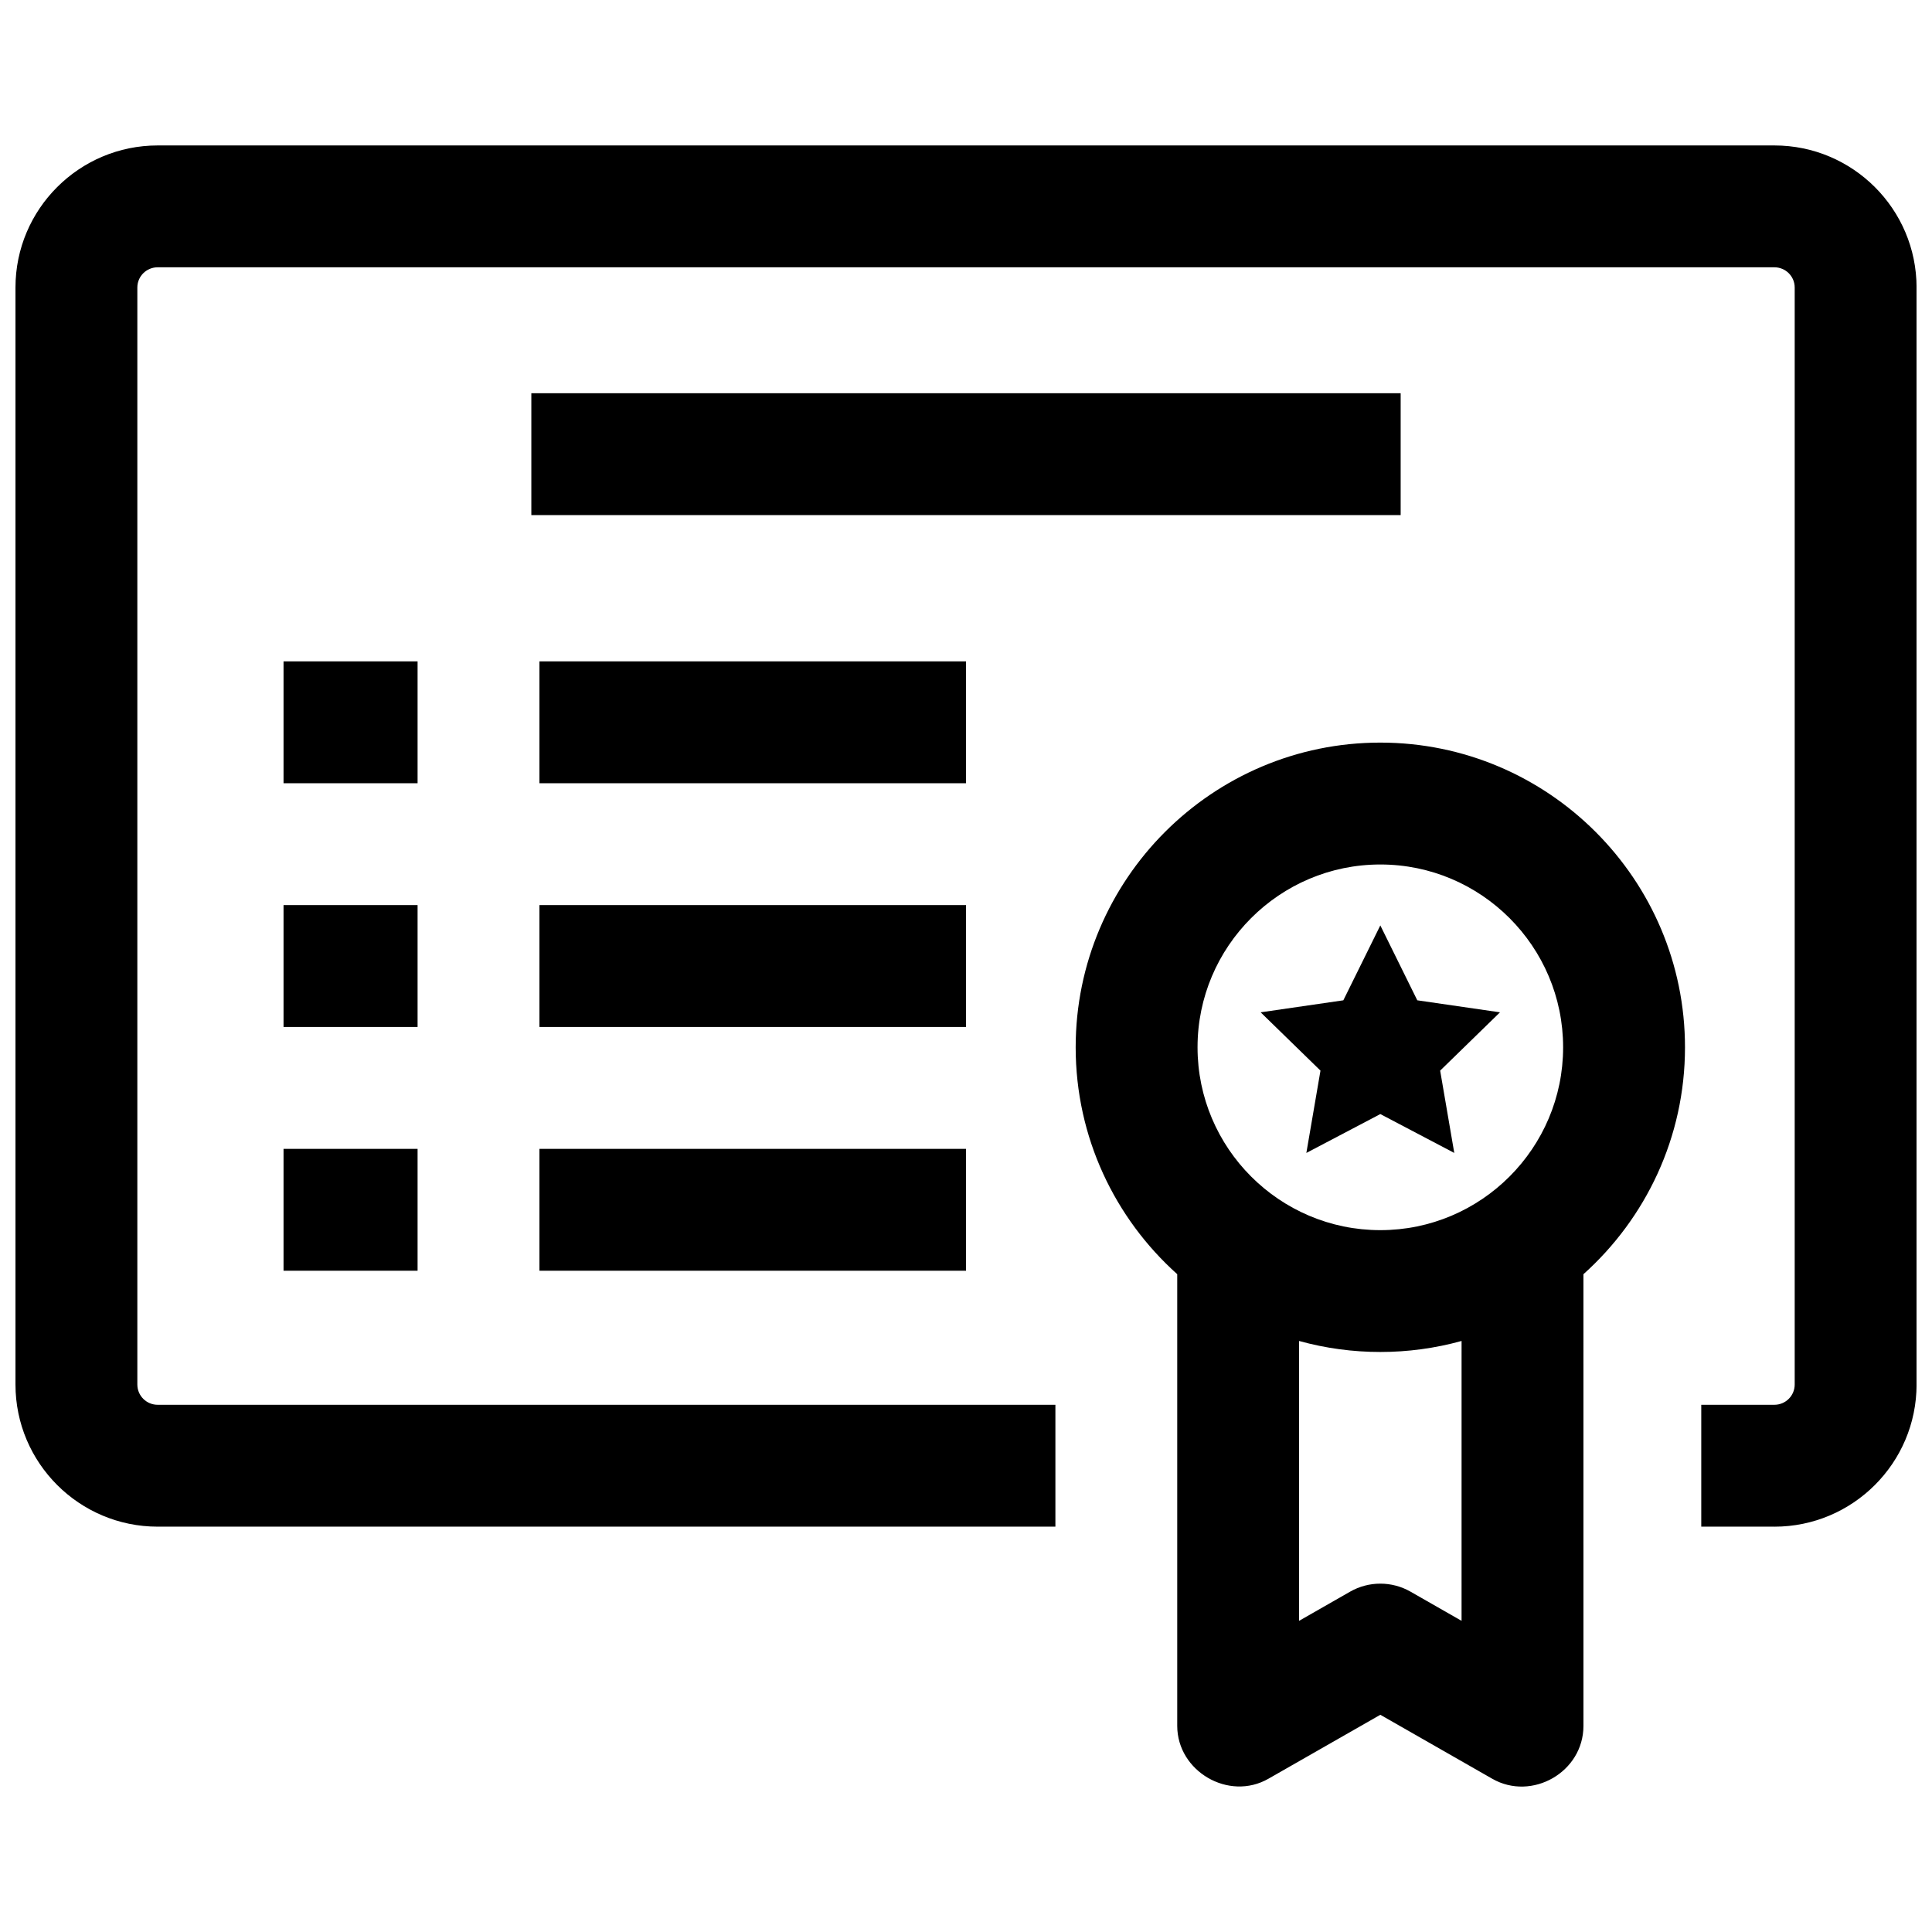 <?xml version="1.0" encoding="UTF-8"?>
<!-- Uploaded to: SVG Find, www.svgfind.com, Generator: SVG Find Mixer Tools -->
<svg width="800px" height="800px" version="1.1" viewBox="144 144 512 512" xmlns="http://www.w3.org/2000/svg">
 <defs>
  <clipPath id="a">
   <path d="m148.09 182h503.81v367h-503.81z"/>
  </clipPath>
 </defs>
 <path d="m590.54 421.55c0-44.527-36.219-80.754-80.738-80.754-44.52 0-80.738 36.227-80.738 80.754 0 23.859 10.406 45.328 26.914 60.125v119.69c0 12.035 13.637 20.039 24.16 14.023l29.664-16.953 29.668 16.957c10.488 5.996 24.16-1.754 24.16-14.023l-0.004-119.69c16.504-14.793 26.914-36.262 26.914-60.125zm-80.738-48.453c26.711 0 48.441 21.734 48.441 48.453s-21.73 48.453-48.441 48.453c-26.711 0-48.441-21.734-48.441-48.453-0.004-26.715 21.727-48.453 48.441-48.453zm21.527 200.44-13.52-7.727c-4.965-2.836-11.059-2.836-16.023 0l-13.516 7.727v-74.168c14.039 3.891 29.02 3.891 43.062 0z"/>
 <g clip-path="url(#a)">
  <path d="m614.23 548.58h-19.379v-32.297h19.379c2.969 0 5.383-2.398 5.383-5.367v-290.72c0-2.969-2.414-5.359-5.383-5.359h-428.45c-2.969 0-5.383 2.391-5.383 5.359v290.72c0 2.969 2.414 5.367 5.383 5.367h237.91v32.297h-237.91c-20.777 0-37.68-16.887-37.68-37.668v-290.71c0-20.781 16.902-37.656 37.68-37.656h428.45c20.777 0 37.68 16.875 37.68 37.656v290.72c-0.004 20.777-16.906 37.664-37.68 37.664z"/>
 </g>
 <path d="m284.81 248.21h230.38v32.297h-230.38z"/>
 <path d="m286.96 319.27h113.04v32.297h-113.04z"/>
 <path d="m219.14 319.27h35.523v32.297h-35.523z"/>
 <path d="m286.96 383.86h113.04v32.297h-113.04z"/>
 <path d="m219.14 383.86h35.523v32.297h-35.523z"/>
 <path d="m286.96 448.46h113.04v32.297h-113.04z"/>
 <path d="m219.14 448.46h35.523v32.297h-35.523z"/>
 <path d="m509.8 439.24 19.598 10.301-3.742-21.816 15.855-15.449-21.914-3.184-9.797-19.848-9.801 19.848-21.914 3.184 15.855 15.449-3.742 21.816z"/>
</svg>